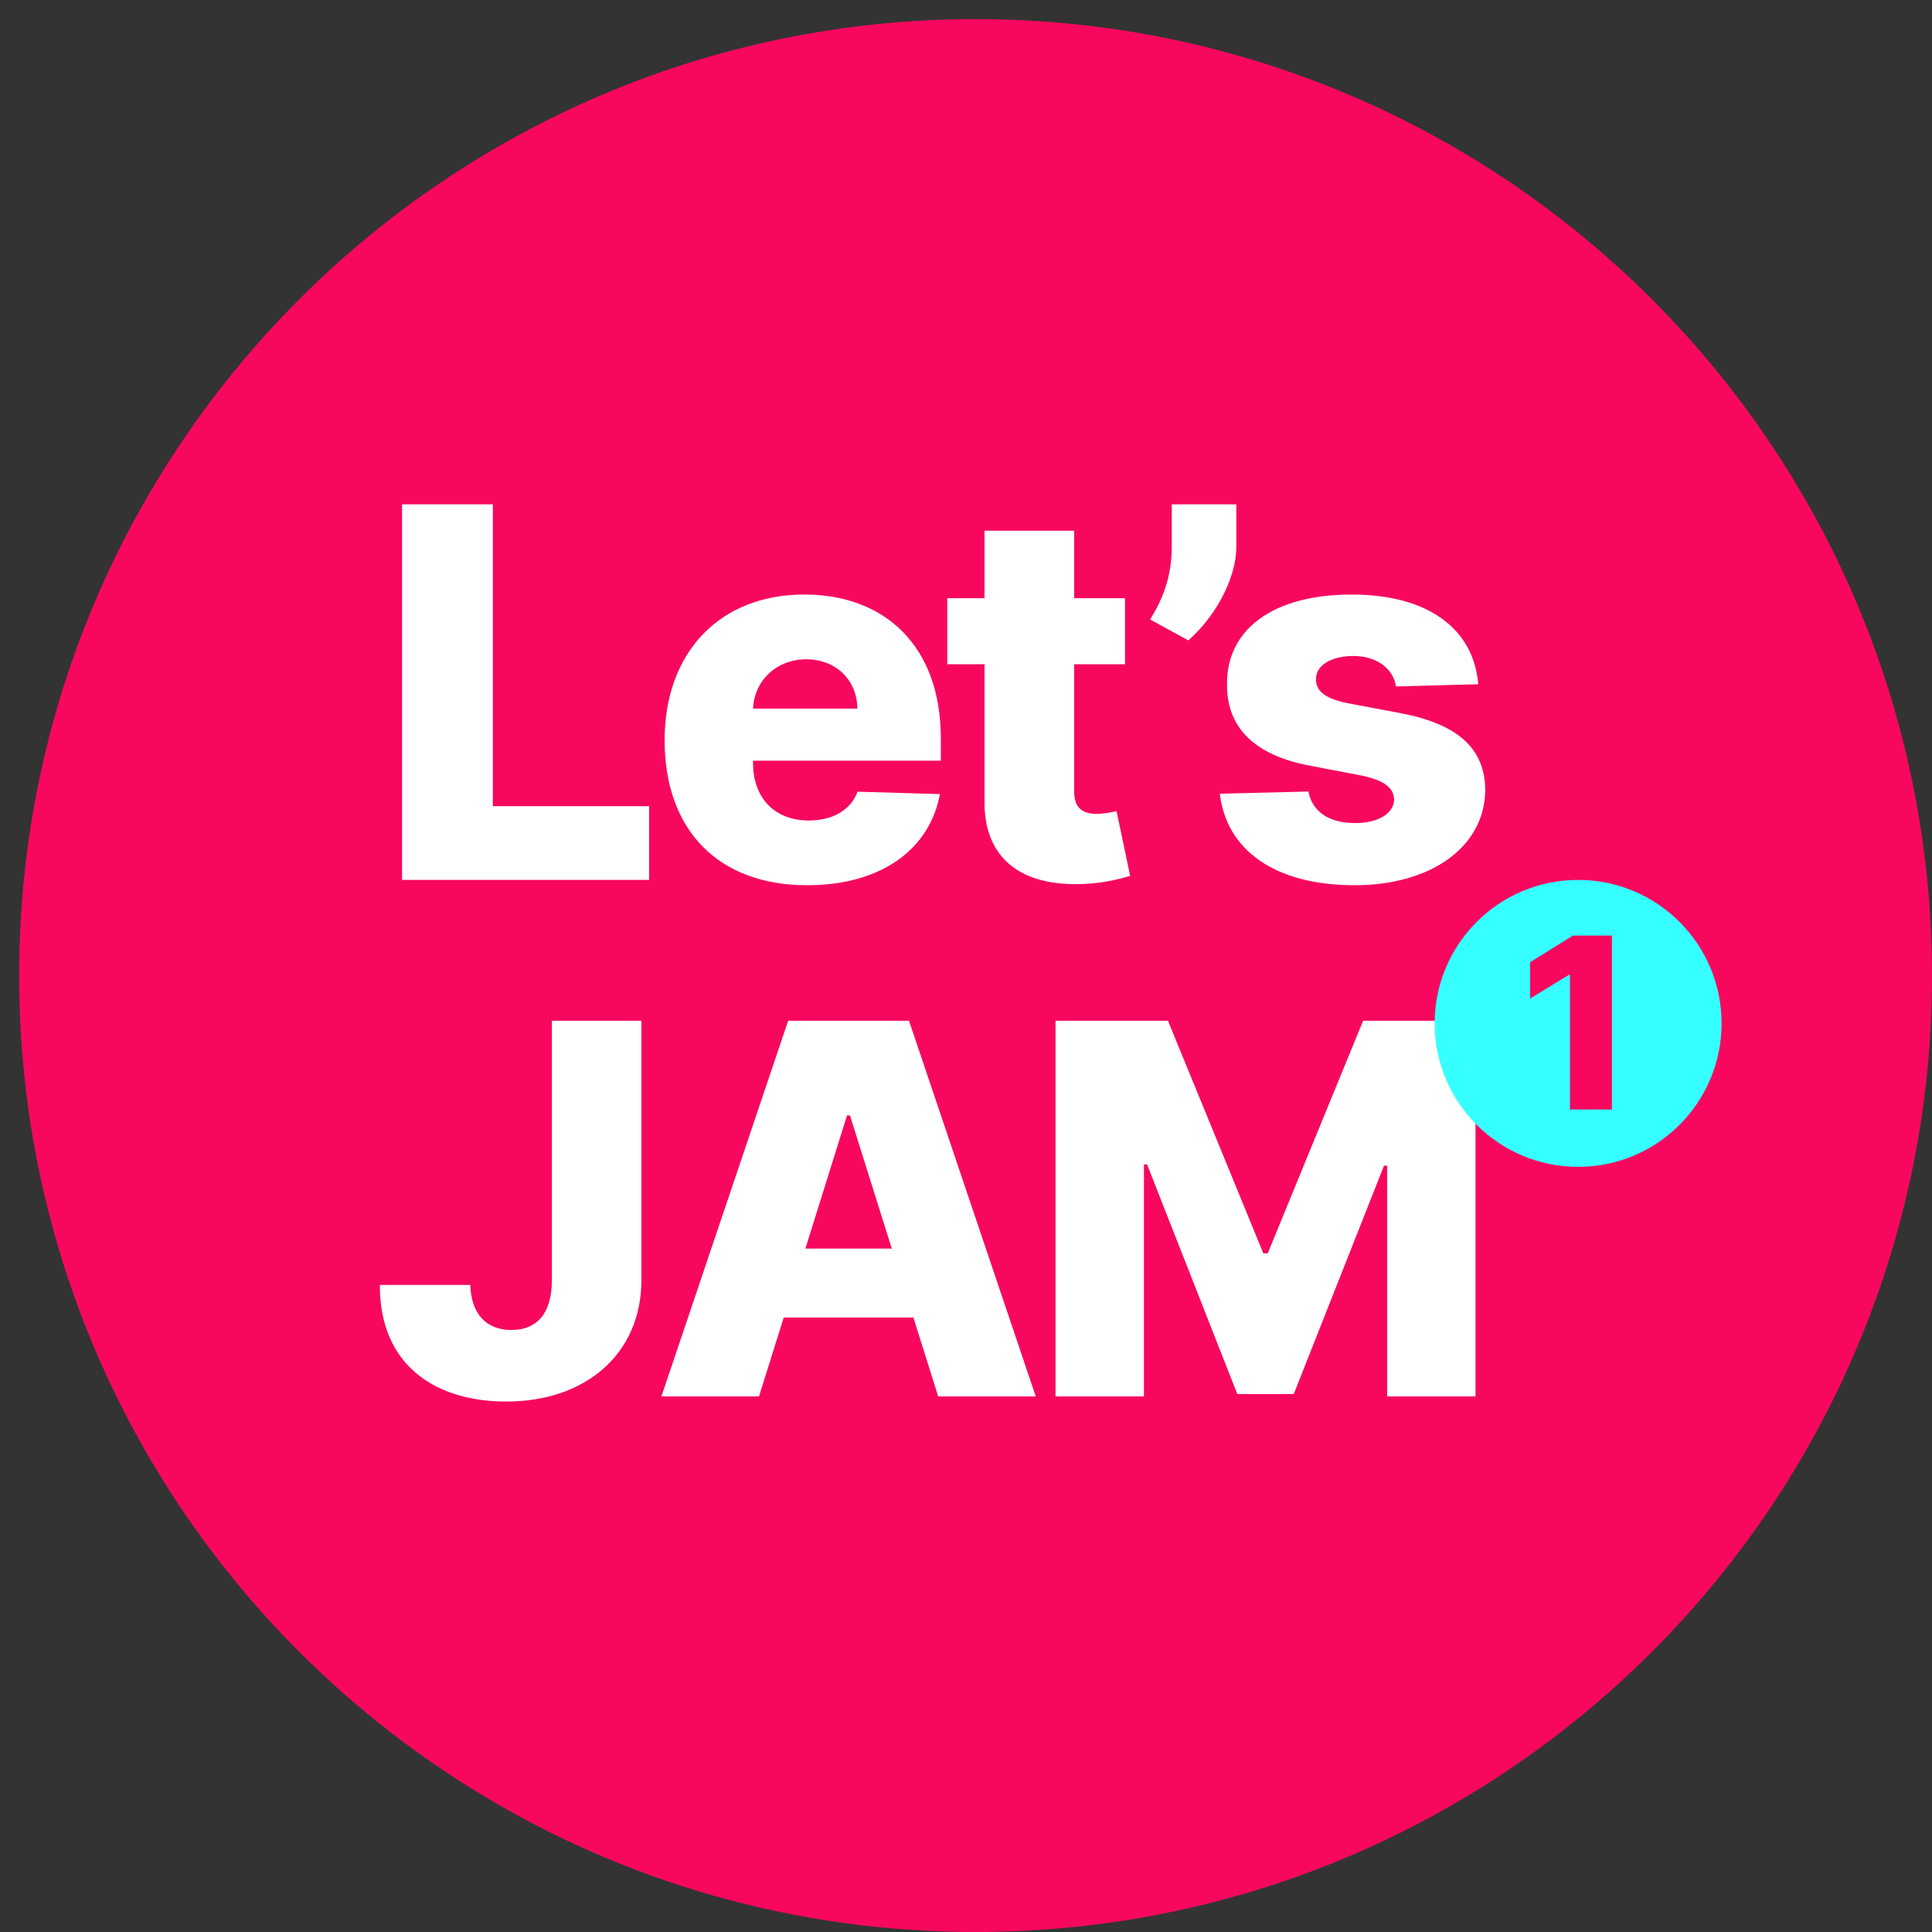 <svg width="101" height="101" viewBox="0 0 101 101" fill="none" xmlns="http://www.w3.org/2000/svg">
<rect x="0" y="0" width="101" height="101" fill="#333333" stroke="none"/>
<g clip-path="url(#clip0)">
<path d="M51 101C78.614 101 101 78.614 101 51C101 23.386 78.614 1 51 1C23.386 1 1 23.386 1 51C1 78.614 23.386 101 51 101Z" fill="#F7085E"/>
<path d="M21.019 46H33.934V42.146H25.765V26.364H21.019V46ZM42.195 46.278C46.059 46.278 48.6 44.408 49.137 41.513L44.832 41.388C44.467 42.366 43.509 42.894 42.281 42.894C40.479 42.894 39.367 41.695 39.367 39.892V39.768H49.185V38.598C49.185 33.746 46.232 31.081 42.051 31.081C37.602 31.081 34.745 34.13 34.745 38.694C34.745 43.411 37.564 46.278 42.195 46.278ZM39.367 37.045C39.434 35.578 40.594 34.466 42.147 34.466C43.691 34.466 44.803 35.539 44.822 37.045H39.367ZM58.812 31.273H56.156V27.744H51.468V31.273H49.521V34.724H51.468V41.887C51.439 44.869 53.376 46.364 56.684 46.211C57.815 46.153 58.63 45.923 59.081 45.789L58.371 42.404C58.17 42.452 57.7 42.548 57.345 42.548C56.588 42.548 56.156 42.242 56.156 41.369V34.724H58.812V31.273ZM64.633 26.364H61.258V28.559C61.258 30.256 60.721 31.416 60.127 32.385L62.121 33.478C63.406 32.366 64.633 30.371 64.633 28.55V26.364ZM77.281 35.77C77.032 32.855 74.644 31.081 70.656 31.081C66.667 31.081 64.126 32.816 64.145 35.77C64.126 38.032 65.574 39.49 68.517 40.036L71.087 40.525C72.305 40.765 72.861 41.148 72.88 41.8C72.861 42.539 72.036 43.028 70.838 43.028C69.505 43.028 68.604 42.452 68.402 41.379L63.771 41.494C64.107 44.408 66.609 46.278 70.819 46.278C74.759 46.278 77.626 44.312 77.645 41.283C77.626 39.135 76.207 37.86 73.273 37.294L70.435 36.757C69.189 36.508 68.786 36.067 68.796 35.501C68.786 34.753 69.658 34.293 70.742 34.293C71.979 34.293 72.842 34.955 72.976 35.885L77.281 35.77ZM28.852 53.364V66.94C28.842 68.637 28.095 69.529 26.733 69.529C25.429 69.529 24.633 68.695 24.585 67.171H19.858C19.839 71.399 22.792 73.269 26.465 73.269C30.626 73.269 33.521 70.766 33.531 66.94V53.364H28.852ZM39.678 73L40.972 68.877H47.751L49.045 73H54.146L47.521 53.364H41.203L34.577 73H39.678ZM42.104 65.272L44.28 58.311H44.434L46.62 65.272H42.104ZM55.181 53.364V73H59.802V60.871H59.965L64.682 72.875H67.635L72.353 60.938H72.516V73H77.137V53.364H71.26L66.274 65.521H66.044L61.058 53.364H55.181Z" fill="white"/>
<circle cx="82.5" cy="53.5" r="7.5" fill="#36FFFF"/>
<path d="M84.267 48.909H82.23L79.988 50.303V52.203L82.021 50.96H82.074V58H84.267V48.909Z" fill="#F7085E"/>
</g>
<defs>
<clipPath id="clip0">
<rect width="101" height="101" fill="white"/>
</clipPath>
</defs>
</svg>
